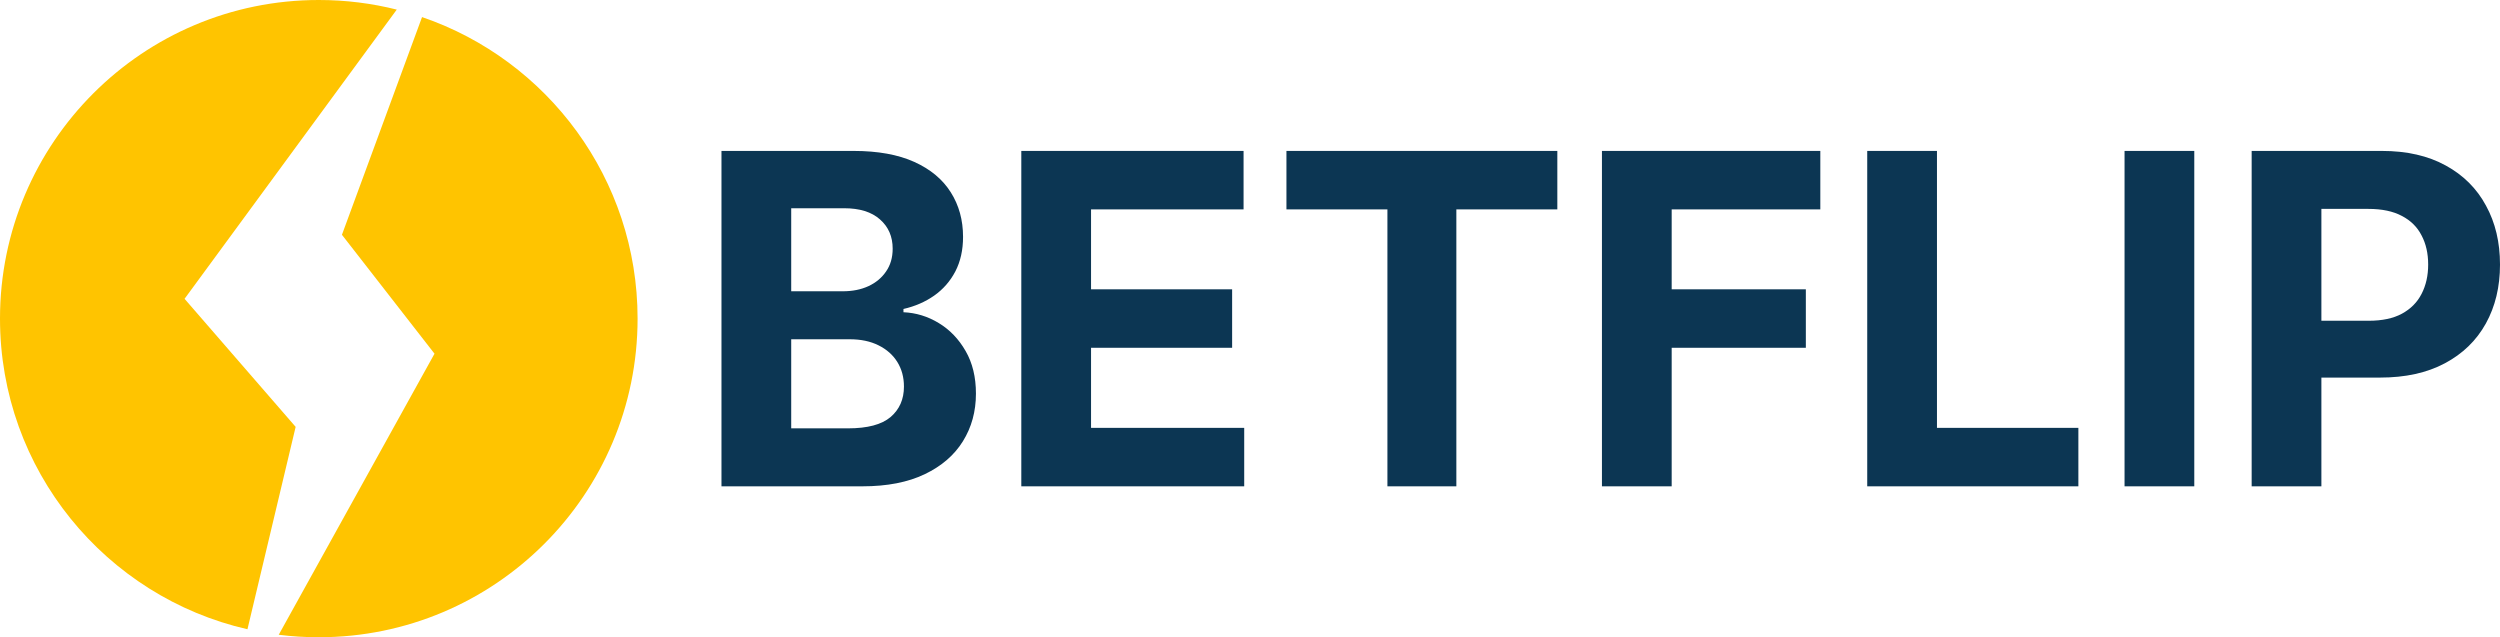 <svg width="1020" height="260" viewBox="0 0 1020 260" fill="none" xmlns="http://www.w3.org/2000/svg">
<g clip-path="url(#clip0_589_1529)">
<path d="M161.878 3.916L75.302 121.914L120.625 174.162L100.963 256.733C43.141 243.523 0 191.797 0 130C0 58.203 58.233 0 130.067 0C141.041 0 151.698 1.358 161.878 3.916Z" fill="#FFC400"/>
<path d="M172.195 6.971L139.509 95.79L177.279 144.306L113.725 258.984C119.078 259.655 124.532 260 130.067 260C201.901 260 260.134 201.797 260.134 130C260.134 72.94 223.353 24.466 172.195 6.971Z" fill="#FFC400"/>
<path d="M294.362 198.42V61.578H348.244C358.144 61.578 366.401 63.07 373.016 66.055C379.63 69.039 384.602 73.182 387.931 78.483C391.261 83.739 392.925 89.797 392.925 96.658C392.925 102.003 391.874 106.702 389.771 110.756C387.668 114.765 384.777 118.061 381.098 120.645C377.462 123.184 373.3 124.988 368.613 126.057V127.393C373.738 127.616 378.535 129.086 383.003 131.803C387.515 134.52 391.173 138.329 393.977 143.229C396.781 148.084 398.182 153.875 398.182 160.602C398.182 167.863 396.408 174.344 392.859 180.046C389.355 185.703 384.164 190.18 377.287 193.475C370.409 196.772 361.933 198.42 351.857 198.42H294.362ZM322.814 174.767H346.009C353.939 174.767 359.72 173.23 363.357 170.156C366.992 167.038 368.81 162.895 368.81 157.728C368.81 153.942 367.913 150.601 366.116 147.706C364.32 144.81 361.758 142.539 358.429 140.89C355.143 139.242 351.222 138.418 346.666 138.418H322.814V174.767ZM322.814 118.84H343.907C347.806 118.84 351.266 118.15 354.288 116.769C357.355 115.344 359.764 113.339 361.517 110.756C363.313 108.172 364.21 105.076 364.21 101.468C364.21 96.523 362.48 92.537 359.019 89.508C355.603 86.479 350.74 84.964 344.433 84.964H322.814V118.84Z" fill="#0C3653"/>
<path d="M416.695 198.42V61.578H507.373V85.432H445.147V118.039H502.708V141.893H445.147V174.567H507.636V198.42H416.695Z" fill="#0C3653"/>
<path d="M524.869 85.432V61.578H635.391V85.432H594.192V198.42H566.068V85.432H524.869Z" fill="#0C3653"/>
<path d="M653.592 198.42V61.578H742.69V85.432H682.044V118.039H736.782V141.893H682.044V198.42H653.592Z" fill="#0C3653"/>
<path d="M761.83 198.42V61.578H790.281V174.567H847.976V198.42H761.83Z" fill="#0C3653"/>
<path d="M895.266 61.578V198.42H866.815V61.578H895.266Z" fill="#0C3653"/>
<path d="M918.678 198.42V61.578H971.772C981.979 61.578 990.673 63.56 997.854 67.525C1005.04 71.445 1010.52 76.902 1014.28 83.895C1018.1 90.844 1020 98.862 1020 107.949C1020 117.037 1018.07 125.054 1014.22 132.004C1010.36 138.953 1004.78 144.365 997.464 148.24C990.187 152.116 981.384 154.053 971.047 154.053H937.209V130.868H966.447C971.923 130.868 976.434 129.91 979.98 127.994C983.574 126.035 986.251 123.34 987.997 119.91C989.797 116.435 990.694 112.448 990.694 107.949C990.694 103.406 989.797 99.442 987.997 96.056C986.251 92.626 983.574 89.976 979.98 88.105C976.393 86.189 971.834 85.231 966.317 85.231H947.128V198.42H918.678Z" fill="#0C3653"/>
</g>
<defs>
<clipPath id="clip0_589_1529">
<rect width="1020" height="260" fill="white"/>
</clipPath>
</defs>
</svg>
